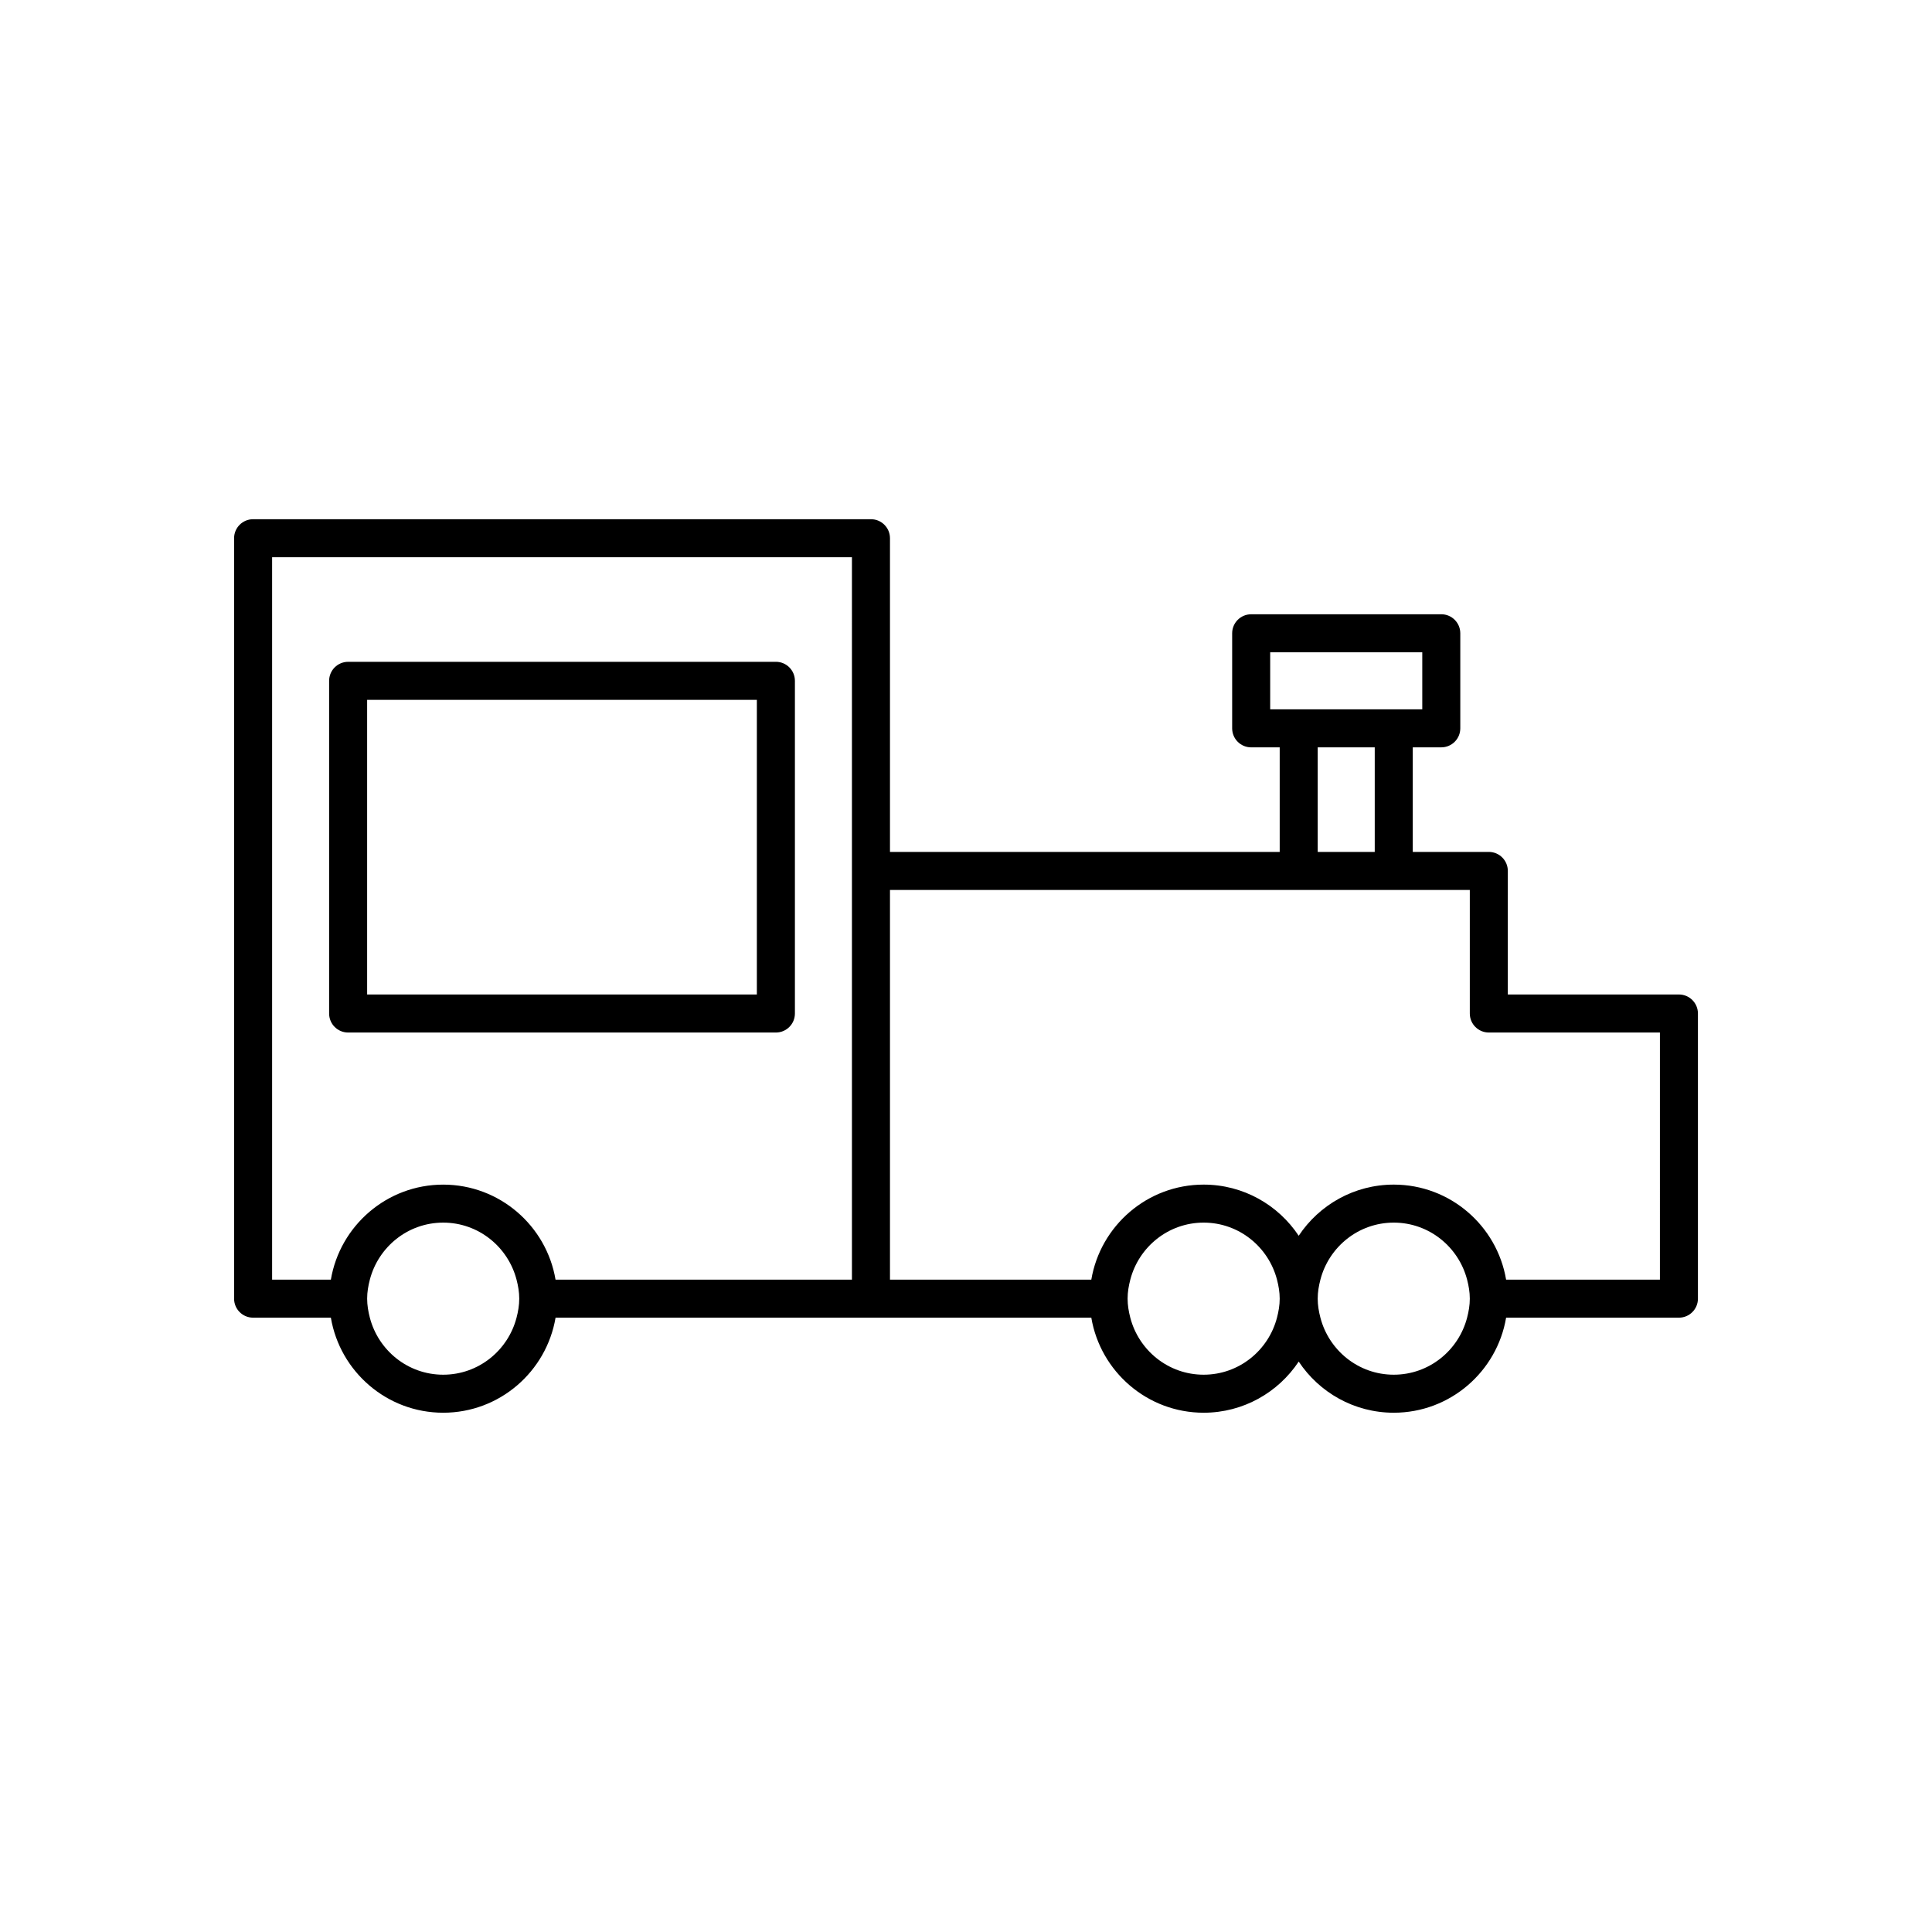 <?xml version="1.0" encoding="UTF-8"?>
<!-- Uploaded to: SVG Repo, www.svgrepo.com, Generator: SVG Repo Mixer Tools -->
<svg fill="#000000" width="800px" height="800px" version="1.1" viewBox="144 144 512 512" xmlns="http://www.w3.org/2000/svg">
 <g>
  <path d="m588.93 407.55h-45.344l0.004-32.746c0-2.781-2.254-5.039-5.039-5.039h-20.152v-27.711h7.555c2.781 0 5.039-2.254 5.039-5.039v-25.191c0-2.781-2.254-5.039-5.039-5.039l-50.379 0.004c-2.781 0-5.039 2.254-5.039 5.039v25.191c0 2.781 2.254 5.039 5.039 5.039h7.559v27.707h-103.28v-83.129c0-2.781-2.254-5.039-5.039-5.039h-163.74c-2.781 0-5.039 2.254-5.039 5.039v201.52c0 2.781 2.254 5.039 5.039 5.039h20.609c2.41 14.273 14.824 25.191 29.773 25.191s27.363-10.918 29.773-25.191h141.98c2.41 14.273 14.824 25.191 29.773 25.191 10.508 0 19.773-5.394 25.191-13.555 5.414 8.16 14.68 13.555 25.188 13.555 14.949 0 27.363-10.918 29.773-25.191h45.797c2.781 0 5.039-2.254 5.039-5.039v-75.57c0-2.781-2.254-5.039-5.039-5.039zm-308.04 85.648c-2.254 8.668-10.074 15.113-19.438 15.113s-17.184-6.449-19.438-15.113c-0.418-1.621-0.715-3.289-0.715-5.039s0.293-3.418 0.715-5.039c2.254-8.668 10.074-15.113 19.438-15.113s17.184 6.449 19.438 15.113c0.422 1.621 0.715 3.289 0.715 5.039s-0.293 3.418-0.715 5.039zm88.883-118.39v108.32h-78.547c-2.41-14.273-14.824-25.191-29.773-25.191s-27.363 10.918-29.773 25.191h-15.566v-191.45h153.66zm110.84-42.824v-15.113h40.305v15.113zm27.707 10.074v27.711h-15.113v-27.711zm-25.906 151.14c-2.254 8.668-10.074 15.113-19.438 15.113-9.363 0-17.184-6.449-19.438-15.113-0.418-1.621-0.711-3.289-0.711-5.039s0.293-3.418 0.715-5.039c2.254-8.668 10.074-15.113 19.438-15.113 9.363 0 17.184 6.449 19.438 15.113 0.418 1.621 0.715 3.289 0.715 5.039s-0.297 3.418-0.719 5.039zm50.383 0c-2.254 8.668-10.074 15.113-19.438 15.113s-17.184-6.449-19.438-15.113c-0.422-1.621-0.715-3.289-0.715-5.039s0.293-3.418 0.715-5.039c2.254-8.668 10.074-15.113 19.438-15.113s17.184 6.449 19.438 15.113c0.422 1.621 0.715 3.289 0.715 5.039s-0.293 3.418-0.715 5.039zm51.098-10.074h-40.762c-2.41-14.273-14.824-25.191-29.773-25.191-10.508 0-19.773 5.394-25.191 13.555-5.418-8.16-14.68-13.555-25.188-13.555-14.949 0-27.363 10.918-29.773 25.191h-53.355v-103.28h153.66v32.746c0 2.781 2.254 5.039 5.039 5.039h45.344z"/>
  <path d="m236.26 417.63h113.36c2.781 0 5.039-2.254 5.039-5.039v-88.168c0-2.781-2.254-5.039-5.039-5.039l-113.36 0.004c-2.781 0-5.039 2.254-5.039 5.039v88.168c0 2.777 2.254 5.035 5.039 5.035zm5.035-88.168h103.28v78.09h-103.28z"/>
 </g>
</svg>
